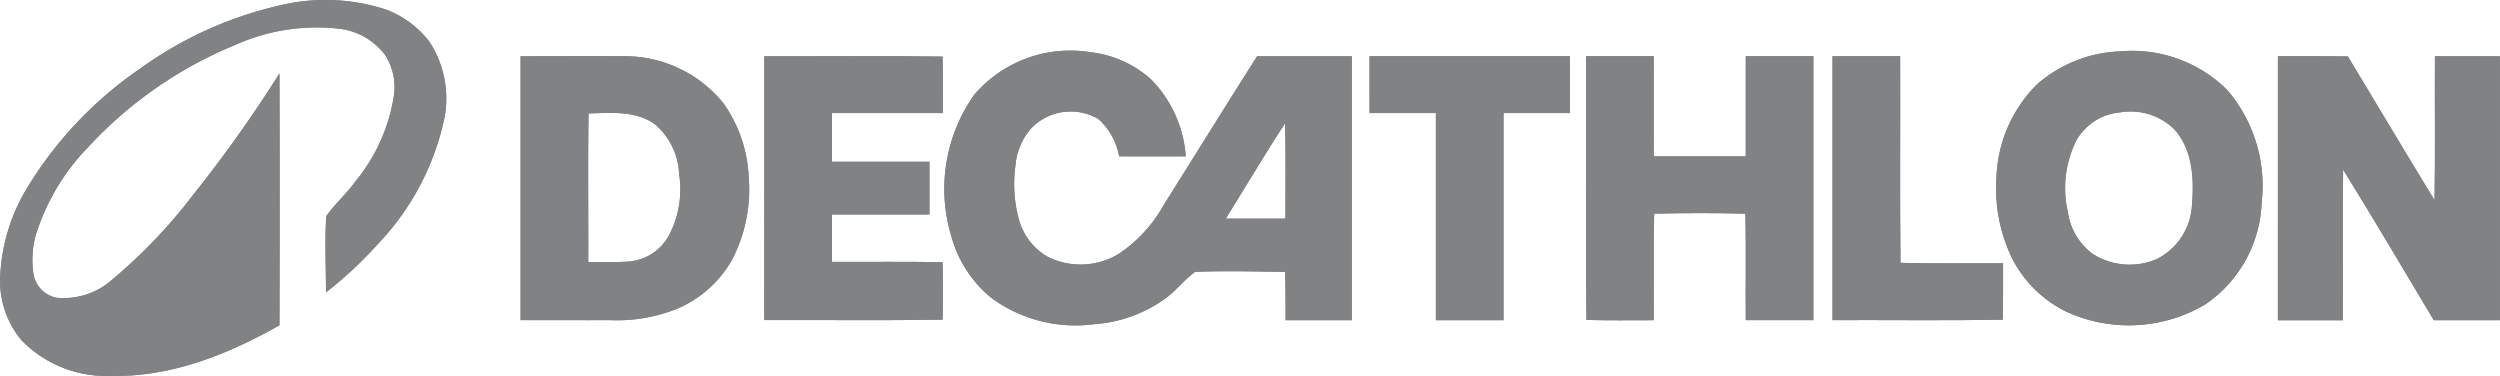 <svg xmlns="http://www.w3.org/2000/svg" xmlns:xlink="http://www.w3.org/1999/xlink" width="164.413" height="24.726" viewBox="0 0 164.413 24.726">
  <defs>
    <clipPath id="clip-path">
      <rect id="Rectangle_3839" data-name="Rectangle 3839" width="164.413" height="24.726" fill="#818284"/>
    </clipPath>
  </defs>
  <g id="Group_20713" data-name="Group 20713" clip-path="url(#clip-path)">
    <path id="Path_49317" data-name="Path 49317" d="M18.329.426a12.823,12.823,0,0,1,7.084.241,6.45,6.45,0,0,1,2.871,2.124,6.828,6.828,0,0,1,1,4.944,17.118,17.118,0,0,1-4.427,8.393,25.818,25.818,0,0,1-3.374,3.139c-.006-1.667-.085-3.338.013-5,.56-.815,1.328-1.461,1.9-2.271a11.635,11.635,0,0,0,2.562-5.732,3.9,3.9,0,0,0-.585-2.6A4.419,4.419,0,0,0,22.22,1.919a13.093,13.093,0,0,0-6.738,1.092,27.235,27.235,0,0,0-9.66,6.726A14.42,14.42,0,0,0,2.4,15.489a6.179,6.179,0,0,0-.157,2.574A1.908,1.908,0,0,0,3.78,19.628a4.823,4.823,0,0,0,3.627-1.183,34.991,34.991,0,0,0,5.386-5.651A87.679,87.679,0,0,0,18.42,4.877q.029,8.279,0,16.557c-3.358,1.905-7.107,3.412-11.03,3.327a7.764,7.764,0,0,1-5.94-2.348A6.083,6.083,0,0,1,.048,18.4a12.208,12.208,0,0,1,1.774-5.991,25.63,25.63,0,0,1,7.446-7.86A25.243,25.243,0,0,1,18.329.426" transform="translate(-0.042 -0.043)" fill="#818284"/>
    <path id="Path_49318" data-name="Path 49318" d="M18.329.426a12.823,12.823,0,0,1,7.084.241,6.45,6.45,0,0,1,2.871,2.124,6.828,6.828,0,0,1,1,4.944,17.118,17.118,0,0,1-4.427,8.393,25.818,25.818,0,0,1-3.374,3.139c-.006-1.667-.085-3.338.013-5,.56-.815,1.328-1.461,1.9-2.271a11.635,11.635,0,0,0,2.562-5.732,3.9,3.9,0,0,0-.585-2.6A4.419,4.419,0,0,0,22.22,1.919a13.093,13.093,0,0,0-6.738,1.092,27.235,27.235,0,0,0-9.66,6.726A14.42,14.42,0,0,0,2.4,15.489a6.179,6.179,0,0,0-.157,2.574A1.908,1.908,0,0,0,3.78,19.628a4.823,4.823,0,0,0,3.627-1.183,34.991,34.991,0,0,0,5.386-5.651A87.679,87.679,0,0,0,18.42,4.877q.029,8.279,0,16.557c-3.358,1.905-7.107,3.412-11.03,3.327a7.764,7.764,0,0,1-5.94-2.348A6.083,6.083,0,0,1,.048,18.4a12.208,12.208,0,0,1,1.774-5.991,25.63,25.63,0,0,1,7.446-7.86A25.243,25.243,0,0,1,18.329.426Z" transform="translate(-0.042 -0.043)" fill="#818284"/>
    <path id="Path_49319" data-name="Path 49319" d="M699.839,40.5a8.309,8.309,0,0,1,7.632-2.778,7.092,7.092,0,0,1,4.035,1.839,8.044,8.044,0,0,1,2.229,5.007q-2.194.013-4.386,0a4.254,4.254,0,0,0-1.371-2.458,3.6,3.6,0,0,0-4.446.656,4.235,4.235,0,0,0-.995,2.377,8.832,8.832,0,0,0,.27,3.733,4.072,4.072,0,0,0,1.818,2.283,4.838,4.838,0,0,0,4.714-.183,9.373,9.373,0,0,0,2.941-3.2c2.05-3.263,4.081-6.538,6.146-9.79q3.114,0,6.23,0,0,8.678,0,17.358-2.18.005-4.357,0c0-1.06,0-2.118-.034-3.176-1.973-.024-3.95-.083-5.921,0-.76.562-1.329,1.348-2.125,1.871a9.008,9.008,0,0,1-4.482,1.565,9.341,9.341,0,0,1-6.8-1.734,7.916,7.916,0,0,1-2.6-3.978,10.726,10.726,0,0,1,1.5-9.393m16.528,8.166c1.309.008,2.617.005,3.926,0-.005-2.09.029-4.18-.028-6.269-1.344,2.06-2.6,4.18-3.9,6.267" transform="translate(-635.752 -34.287)" fill="#818284"/>
    <path id="Path_49320" data-name="Path 49320" d="M699.839,40.5a8.309,8.309,0,0,1,7.632-2.778,7.092,7.092,0,0,1,4.035,1.839,8.044,8.044,0,0,1,2.229,5.007q-2.194.013-4.386,0a4.254,4.254,0,0,0-1.371-2.458,3.6,3.6,0,0,0-4.446.656,4.235,4.235,0,0,0-.995,2.377,8.832,8.832,0,0,0,.27,3.733,4.072,4.072,0,0,0,1.818,2.283,4.838,4.838,0,0,0,4.714-.183,9.373,9.373,0,0,0,2.941-3.2c2.05-3.263,4.081-6.538,6.146-9.79q3.114,0,6.23,0,0,8.678,0,17.358-2.18.005-4.357,0c0-1.06,0-2.118-.034-3.176-1.973-.024-3.95-.083-5.921,0-.76.562-1.329,1.348-2.125,1.871a9.008,9.008,0,0,1-4.482,1.565,9.341,9.341,0,0,1-6.8-1.734,7.916,7.916,0,0,1-2.6-3.978,10.726,10.726,0,0,1,1.5-9.393m16.528,8.166c1.309.008,2.617.005,3.926,0-.005-2.09.029-4.18-.028-6.269C718.921,44.458,717.669,46.578,716.367,48.665Z" transform="translate(-635.752 -34.287)" fill="#818284"/>
    <path id="Path_49321" data-name="Path 49321" d="M1482.694,37.706a8.874,8.874,0,0,1,7.069,2.561,9.687,9.687,0,0,1,2.243,7.372,8.477,8.477,0,0,1-3.71,6.709,9.867,9.867,0,0,1-9.1.494,7.882,7.882,0,0,1-3.569-3.462,10.584,10.584,0,0,1-1.061-5.433,9.072,9.072,0,0,1,2.655-6.061,8.787,8.787,0,0,1,5.475-2.18m0,4.014a3.671,3.671,0,0,0-2.875,1.839,7.038,7.038,0,0,0-.559,4.714,4.123,4.123,0,0,0,1.62,2.741,4.5,4.5,0,0,0,4.242.342,4.21,4.21,0,0,0,2.3-3.575c.146-1.682.038-3.6-1.141-4.928a4.094,4.094,0,0,0-3.586-1.134" transform="translate(-1343.268 -34.327)" fill="#818284"/>
    <path id="Path_49322" data-name="Path 49322" d="M1482.694,37.706a8.874,8.874,0,0,1,7.069,2.561,9.687,9.687,0,0,1,2.243,7.372,8.477,8.477,0,0,1-3.71,6.709,9.867,9.867,0,0,1-9.1.494,7.882,7.882,0,0,1-3.569-3.462,10.584,10.584,0,0,1-1.061-5.433,9.072,9.072,0,0,1,2.655-6.061,8.787,8.787,0,0,1,5.475-2.18m0,4.014a3.671,3.671,0,0,0-2.875,1.839,7.038,7.038,0,0,0-.559,4.714,4.123,4.123,0,0,0,1.62,2.741,4.5,4.5,0,0,0,4.242.342,4.21,4.21,0,0,0,2.3-3.575c.146-1.682.038-3.6-1.141-4.928A4.094,4.094,0,0,0,1482.7,41.72Z" transform="translate(-1343.268 -34.327)" fill="#818284"/>
    <path id="Path_49323" data-name="Path 49323" d="M384.536,41.48c2.226,0,4.451-.014,6.678,0a8.333,8.333,0,0,1,6.674,3.113,9.1,9.1,0,0,1,1.649,4.86,10.008,10.008,0,0,1-1.092,5.4,7.516,7.516,0,0,1-3.5,3.182,10.577,10.577,0,0,1-4.538.8c-1.959.007-3.918-.005-5.875,0q0-8.678,0-17.358m4.47,3.763c-.05,3.256-.008,6.513-.019,9.77.915,0,1.832.037,2.748-.036a3.3,3.3,0,0,0,2.581-1.752,6.524,6.524,0,0,0,.646-4,4.545,4.545,0,0,0-1.522-3.21c-1.244-.986-2.955-.806-4.435-.774" transform="translate(-350.296 -37.781)" fill="#818284"/>
    <path id="Path_49324" data-name="Path 49324" d="M384.536,41.48c2.226,0,4.451-.014,6.678,0a8.333,8.333,0,0,1,6.674,3.113,9.1,9.1,0,0,1,1.649,4.86,10.008,10.008,0,0,1-1.092,5.4,7.516,7.516,0,0,1-3.5,3.182,10.577,10.577,0,0,1-4.538.8c-1.959.007-3.918-.005-5.875,0q0-8.678,0-17.358m4.47,3.763c-.05,3.256-.008,6.513-.019,9.77.915,0,1.832.037,2.748-.036a3.3,3.3,0,0,0,2.581-1.752,6.524,6.524,0,0,0,.646-4,4.545,4.545,0,0,0-1.522-3.21C392.2,45.031,390.486,45.21,389.006,45.243Z" transform="translate(-350.296 -37.781)" fill="#818284"/>
    <path id="Path_49325" data-name="Path 49325" d="M564.536,41.478c3.908.011,7.816-.032,11.722.022.038,1.238.032,2.476.028,3.714-2.433.007-4.867,0-7.3,0q0,1.6,0,3.2c2.136,0,4.273,0,6.41,0,0,1.157,0,2.314,0,3.471-2.137,0-4.274,0-6.411,0q0,1.557,0,3.114c2.424.018,4.849-.028,7.273.026q.06,1.887,0,3.776c-3.909.064-7.818.013-11.727.027q0-8.68,0-17.358" transform="translate(-514.27 -37.779)" fill="#818284"/>
    <path id="Path_49326" data-name="Path 49326" d="M564.536,41.478c3.908.011,7.816-.032,11.722.022.038,1.238.032,2.476.028,3.714-2.433.007-4.867,0-7.3,0q0,1.6,0,3.2c2.136,0,4.273,0,6.41,0,0,1.157,0,2.314,0,3.471-2.137,0-4.274,0-6.411,0q0,1.557,0,3.114c2.424.018,4.849-.028,7.273.026q.06,1.887,0,3.776c-3.909.064-7.818.013-11.727.027Q564.532,50.157,564.536,41.478Z" transform="translate(-514.27 -37.779)" fill="#818284"/>
    <path id="Path_49327" data-name="Path 49327" d="M1011.523,41.515q6.588,0,13.176,0,0,1.868,0,3.738c-1.455,0-2.908,0-4.361,0-.005,4.541,0,9.081,0,13.621q-2.226,0-4.449,0c-.006-4.54,0-9.08,0-13.62-1.455,0-2.908,0-4.361,0q-.005-1.87,0-3.738" transform="translate(-921.458 -37.818)" fill="#818284"/>
    <path id="Path_49328" data-name="Path 49328" d="M1011.523,41.515q6.588,0,13.176,0,0,1.868,0,3.738c-1.455,0-2.908,0-4.361,0-.005,4.541,0,9.081,0,13.621q-2.226,0-4.449,0c-.006-4.54,0-9.08,0-13.62-1.455,0-2.908,0-4.361,0Q1011.517,43.383,1011.523,41.515Z" transform="translate(-921.458 -37.818)" fill="#818284"/>
    <path id="Path_49329" data-name="Path 49329" d="M1171.489,41.5q2.224-.005,4.448,0c.007,2.195,0,4.39,0,6.585q3.025.007,6.052,0c.005-2.195,0-4.39,0-6.586q2.222-.005,4.448,0,0,8.68,0,17.358-2.225.007-4.447,0c-.02-2.335.027-4.669-.023-7-2-.05-4-.045-6,0-.063,2.335-.013,4.671-.031,7.007-1.474,0-2.948.023-4.422-.019-.066-5.78-.012-11.56-.028-17.341" transform="translate(-1067.179 -37.805)" fill="#818284"/>
    <path id="Path_49330" data-name="Path 49330" d="M1171.489,41.5q2.224-.005,4.448,0c.007,2.195,0,4.39,0,6.585q3.025.007,6.052,0c.005-2.195,0-4.39,0-6.586q2.222-.005,4.448,0,0,8.68,0,17.358-2.225.007-4.447,0c-.02-2.335.027-4.669-.023-7-2-.05-4-.045-6,0-.063,2.335-.013,4.671-.031,7.007-1.474,0-2.948.023-4.422-.019C1171.451,53.063,1171.5,47.283,1171.489,41.5Z" transform="translate(-1067.179 -37.805)" fill="#818284"/>
    <path id="Path_49331" data-name="Path 49331" d="M1353.533,41.5q2.223-.007,4.448,0c.02,4.53-.029,9.061.023,13.592,2.247.061,4.5.013,6.745.03,0,1.237.009,2.473-.024,3.709-3.731.064-7.462.014-11.193.027q0-8.68,0-17.358" transform="translate(-1233.017 -37.806)" fill="#818284"/>
    <path id="Path_49332" data-name="Path 49332" d="M1353.533,41.5q2.223-.007,4.448,0c.02,4.53-.029,9.061.023,13.592,2.247.061,4.5.013,6.745.03,0,1.237.009,2.473-.024,3.709-3.731.064-7.462.014-11.193.027Q1353.528,50.184,1353.533,41.5Z" transform="translate(-1233.017 -37.806)" fill="#818284"/>
    <path id="Path_49333" data-name="Path 49333" d="M1682.535,41.492c1.532-.006,3.066-.012,4.6.01,1.9,3.153,3.784,6.315,5.7,9.457.054-3.155.007-6.312.026-9.468q2.133,0,4.271,0,0,8.68,0,17.359c-1.451,0-2.9.007-4.349,0-1.976-3.309-3.932-6.629-5.961-9.9-.038,3.3,0,6.6-.018,9.906q-2.137,0-4.271,0,0-8.68,0-17.358" transform="translate(-1532.727 -37.793)" fill="#818284"/>
    <path id="Path_49334" data-name="Path 49334" d="M1682.535,41.492c1.532-.006,3.066-.012,4.6.01,1.9,3.153,3.784,6.315,5.7,9.457.054-3.155.007-6.312.026-9.468q2.133,0,4.271,0,0,8.68,0,17.359c-1.451,0-2.9.007-4.349,0-1.976-3.309-3.932-6.629-5.961-9.9-.038,3.3,0,6.6-.018,9.906q-2.137,0-4.271,0Q1682.531,50.171,1682.535,41.492Z" transform="translate(-1532.727 -37.793)" fill="#818284"/>
  </g>
</svg>

